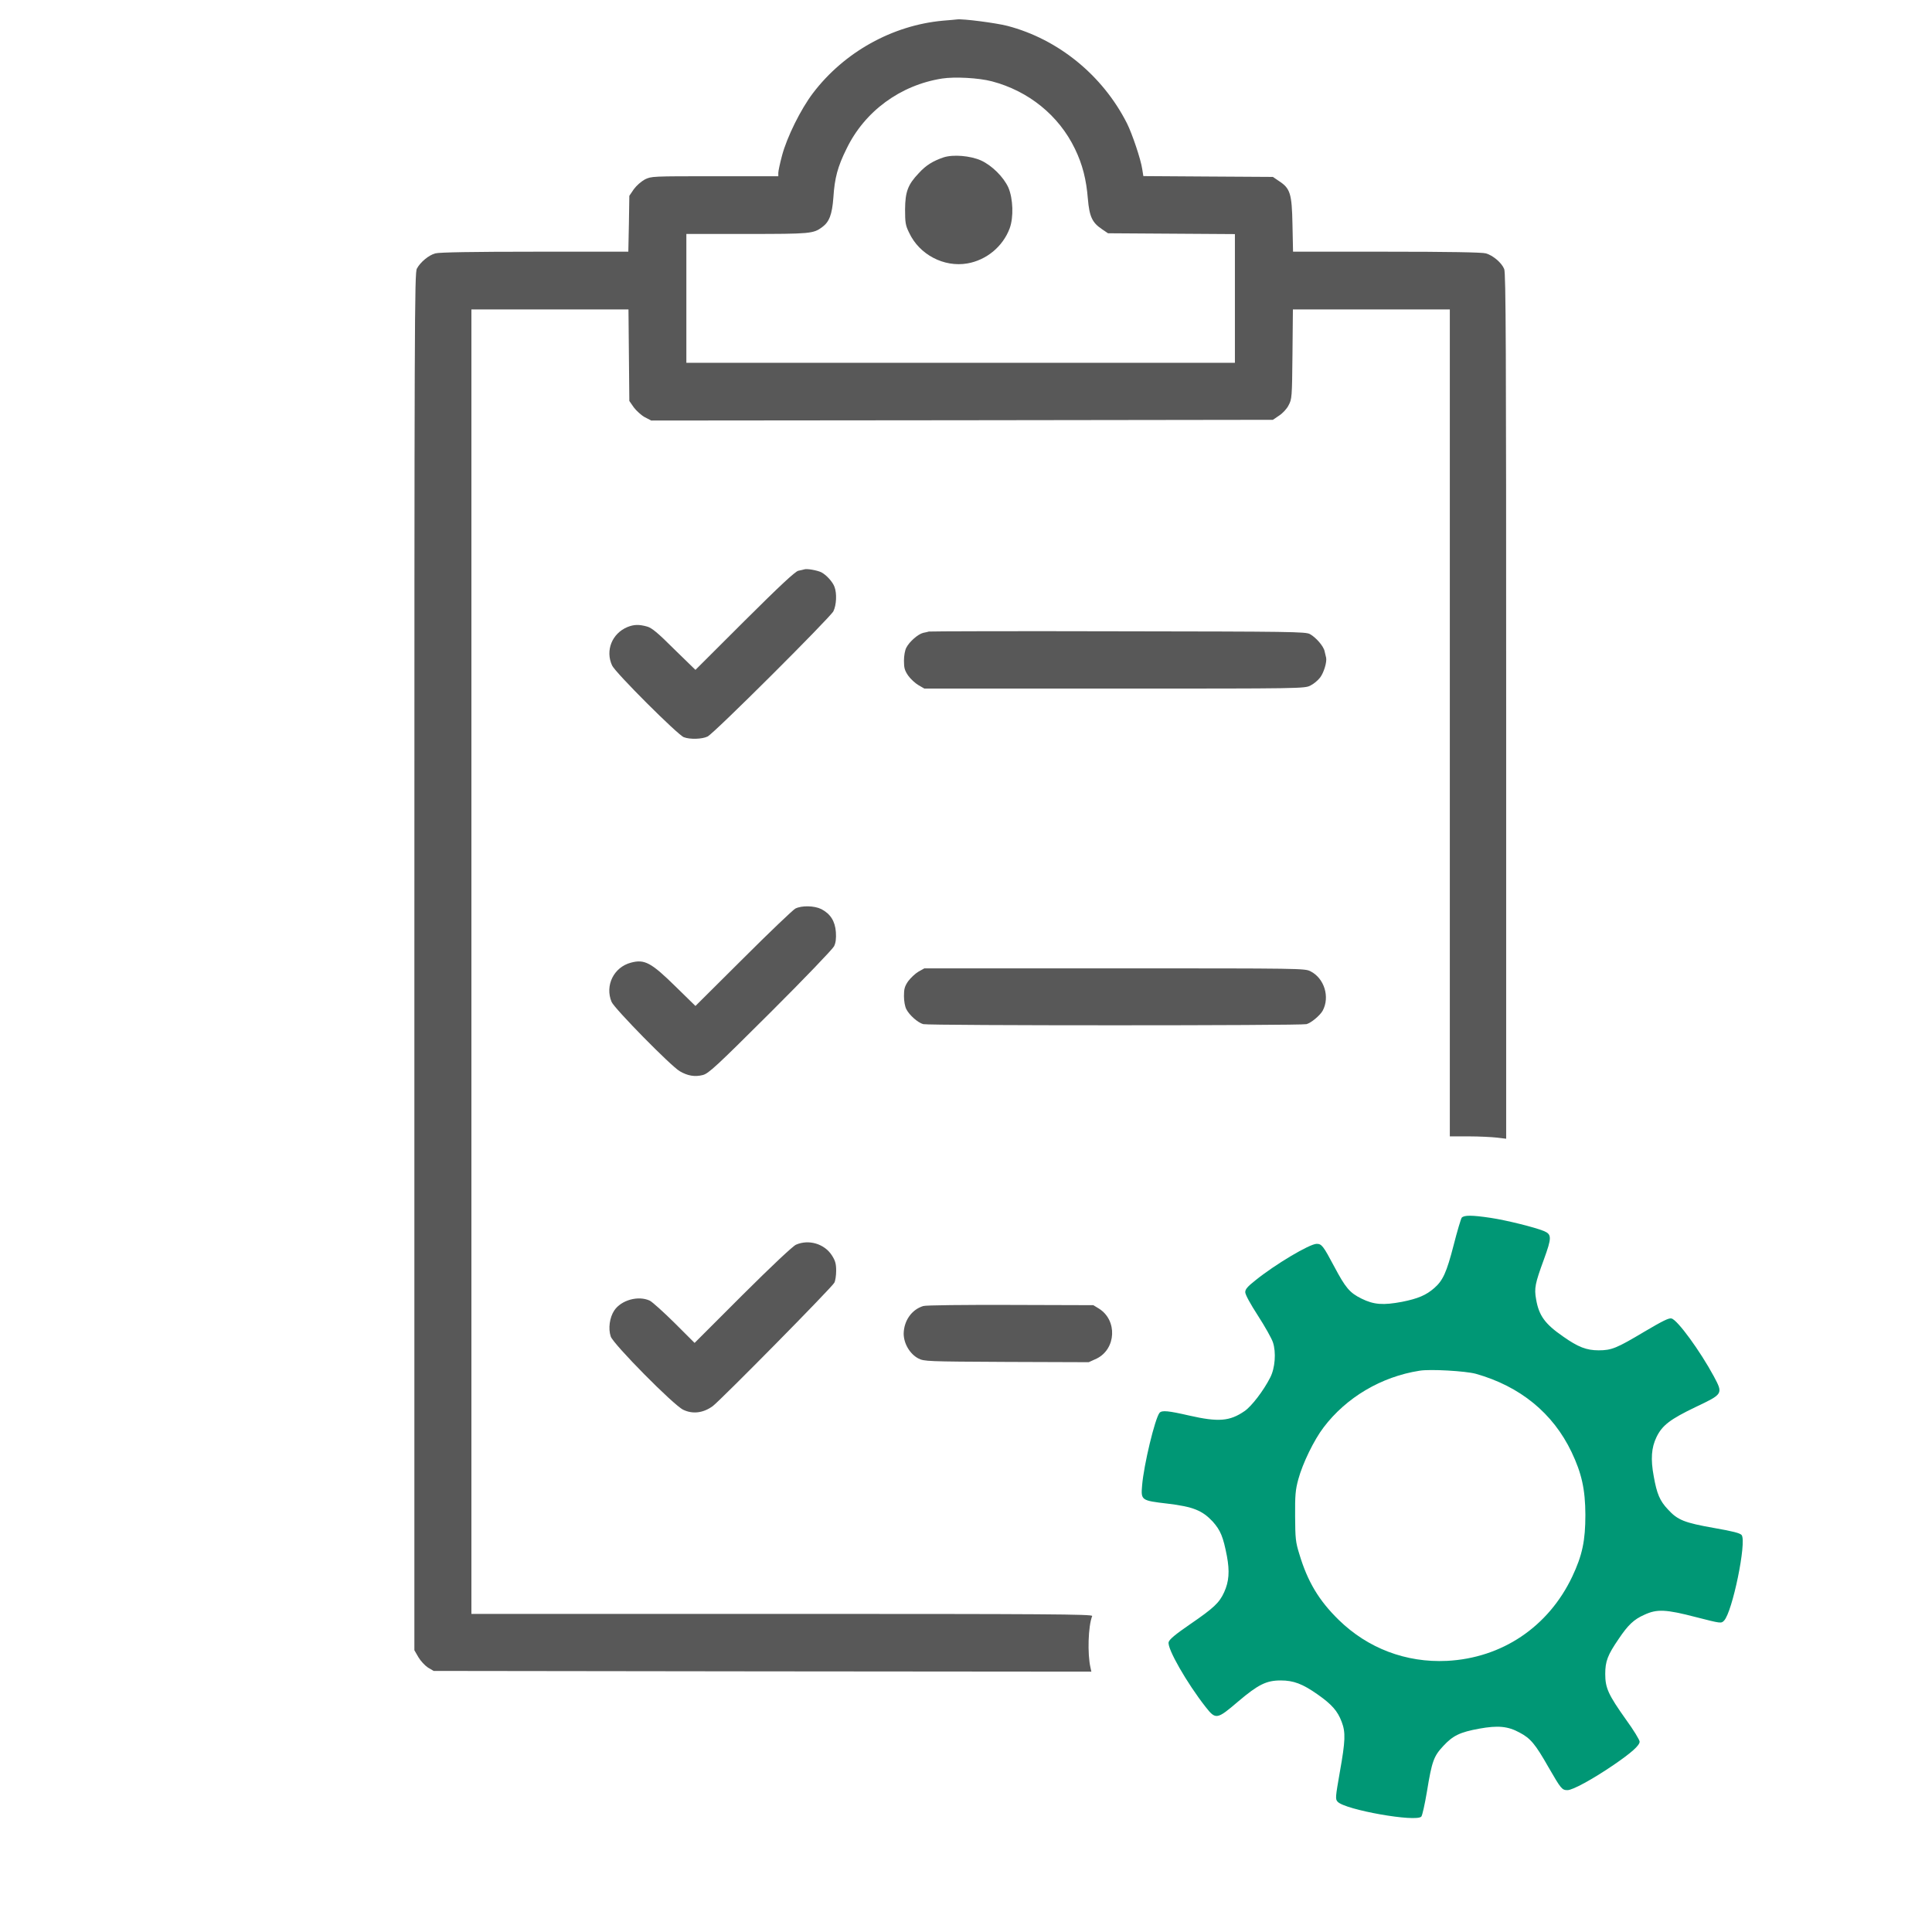 <?xml version="1.0" encoding="UTF-8"?>
<svg xmlns="http://www.w3.org/2000/svg" xmlns:xlink="http://www.w3.org/1999/xlink" width="54pt" height="54pt" viewBox="0 0 54 54" version="1.1">
  <g id="surface1">
    <path style=" stroke:none;fill-rule:nonzero;fill:rgb(34.51%,34.51%,34.51%);fill-opacity:1;" d="M 26.355 0.578 C 24.941 0.707 23.594 1.457 22.723 2.602 C 22.379 3.055 21.996 3.832 21.859 4.344 C 21.801 4.562 21.754 4.781 21.754 4.828 L 21.754 4.926 L 19.98 4.926 C 18.223 4.926 18.207 4.926 18.023 5.016 C 17.918 5.074 17.789 5.188 17.715 5.289 L 17.59 5.473 L 17.578 6.254 L 17.562 7.035 L 14.945 7.035 C 13.246 7.035 12.273 7.051 12.168 7.082 C 11.988 7.129 11.75 7.324 11.652 7.508 C 11.586 7.629 11.582 8.852 11.582 26.879 L 11.582 46.125 L 11.695 46.32 C 11.754 46.422 11.879 46.555 11.961 46.609 L 12.121 46.703 L 21.316 46.715 L 30.504 46.723 L 30.48 46.613 C 30.391 46.227 30.414 45.457 30.527 45.168 C 30.543 45.117 29.289 45.109 21.863 45.109 L 13.176 45.109 L 13.176 8.648 L 17.566 8.648 L 17.578 9.93 L 17.59 11.207 L 17.715 11.387 C 17.785 11.48 17.922 11.605 18.02 11.66 L 18.203 11.754 L 26.891 11.746 L 35.578 11.734 L 35.75 11.617 C 35.848 11.555 35.969 11.426 36.016 11.328 C 36.109 11.156 36.113 11.113 36.125 9.898 L 36.137 8.648 L 40.523 8.648 L 40.523 31.762 L 41.055 31.762 C 41.344 31.762 41.699 31.781 41.844 31.797 L 42.098 31.828 L 42.098 19.742 C 42.098 9.684 42.09 7.633 42.043 7.52 C 41.973 7.344 41.727 7.137 41.531 7.082 C 41.43 7.051 40.453 7.035 38.754 7.035 L 36.141 7.035 L 36.125 6.277 C 36.109 5.41 36.062 5.266 35.75 5.062 L 35.578 4.945 L 33.766 4.934 L 31.957 4.922 L 31.926 4.727 C 31.887 4.457 31.648 3.746 31.5 3.449 C 30.82 2.105 29.578 1.094 28.156 0.723 C 27.836 0.641 26.91 0.52 26.746 0.543 C 26.727 0.547 26.547 0.562 26.355 0.578 Z M 27.723 2.273 C 28.75 2.543 29.594 3.227 30.043 4.156 C 30.258 4.598 30.363 5.02 30.406 5.555 C 30.449 6.055 30.527 6.223 30.801 6.406 L 30.969 6.52 L 34.516 6.543 L 34.516 10.141 L 19.184 10.141 L 19.184 6.539 L 20.879 6.539 C 22.652 6.539 22.734 6.531 22.98 6.348 C 23.18 6.203 23.258 5.992 23.293 5.523 C 23.328 4.973 23.414 4.656 23.66 4.16 C 24.168 3.109 25.164 2.379 26.332 2.195 C 26.684 2.141 27.355 2.176 27.723 2.273 Z M 27.723 2.273 " />
    <path style=" stroke:none;fill-rule:nonzero;fill:rgb(34.51%,34.51%,34.51%);fill-opacity:1;" d="M 26.375 4.398 C 26.074 4.5 25.879 4.621 25.68 4.84 C 25.375 5.16 25.301 5.359 25.297 5.855 C 25.297 6.219 25.309 6.301 25.41 6.504 C 25.695 7.117 26.383 7.477 27.039 7.363 C 27.57 7.27 28.027 6.895 28.219 6.387 C 28.336 6.074 28.316 5.551 28.184 5.242 C 28.051 4.949 27.727 4.625 27.418 4.484 C 27.117 4.352 26.645 4.312 26.375 4.398 Z M 26.375 4.398 " />
    <path style=" stroke:none;fill-rule:nonzero;fill:rgb(34.51%,34.51%,34.51%);fill-opacity:1;" d="M 22.48 15.914 C 22.457 15.922 22.383 15.938 22.312 15.953 C 22.223 15.977 21.82 16.348 20.812 17.352 L 19.438 18.723 L 18.84 18.141 C 18.383 17.684 18.215 17.547 18.086 17.512 C 17.859 17.449 17.719 17.453 17.535 17.527 C 17.105 17.707 16.914 18.184 17.109 18.602 C 17.203 18.805 18.945 20.543 19.113 20.605 C 19.289 20.672 19.625 20.66 19.777 20.586 C 19.961 20.496 23.191 17.273 23.293 17.086 C 23.379 16.914 23.395 16.586 23.324 16.402 C 23.273 16.262 23.098 16.07 22.957 15.996 C 22.844 15.941 22.551 15.887 22.48 15.914 Z M 22.48 15.914 " />
    <path style=" stroke:none;fill-rule:nonzero;fill:rgb(34.51%,34.51%,34.51%);fill-opacity:1;" d="M 25.961 17.652 C 25.938 17.66 25.867 17.676 25.805 17.688 C 25.66 17.723 25.418 17.934 25.332 18.102 C 25.293 18.176 25.266 18.328 25.266 18.469 C 25.266 18.668 25.285 18.738 25.383 18.883 C 25.453 18.98 25.582 19.098 25.668 19.148 L 25.836 19.246 L 31.152 19.246 C 36.379 19.246 36.469 19.246 36.629 19.16 C 36.719 19.117 36.836 19.016 36.895 18.941 C 37 18.805 37.09 18.512 37.066 18.383 C 37.055 18.348 37.039 18.262 37.023 18.203 C 36.996 18.062 36.781 17.816 36.613 17.723 C 36.492 17.656 36.086 17.652 31.242 17.645 C 28.359 17.637 25.984 17.645 25.961 17.652 Z M 25.961 17.652 " />
    <path style=" stroke:none;fill-rule:nonzero;fill:rgb(34.51%,34.51%,34.51%);fill-opacity:1;" d="M 22.23 25.395 C 22.164 25.43 21.504 26.059 20.773 26.789 L 19.438 28.117 L 18.887 27.578 C 18.199 26.902 18.016 26.805 17.637 26.906 C 17.156 27.031 16.902 27.547 17.094 28.004 C 17.172 28.188 18.754 29.801 19 29.941 C 19.219 30.07 19.422 30.105 19.645 30.047 C 19.805 30.004 20.008 29.82 21.535 28.297 C 22.477 27.359 23.273 26.527 23.312 26.449 C 23.359 26.355 23.375 26.234 23.363 26.051 C 23.34 25.746 23.211 25.543 22.957 25.41 C 22.758 25.312 22.41 25.305 22.23 25.395 Z M 22.23 25.395 " />
    <path style=" stroke:none;fill-rule:nonzero;fill:rgb(34.51%,34.51%,34.51%);fill-opacity:1;" d="M 25.668 27.16 C 25.582 27.211 25.453 27.332 25.383 27.426 C 25.285 27.57 25.266 27.641 25.266 27.84 C 25.266 27.98 25.293 28.133 25.332 28.207 C 25.414 28.371 25.656 28.586 25.805 28.625 C 25.953 28.668 36.367 28.668 36.516 28.625 C 36.645 28.594 36.898 28.379 36.969 28.25 C 37.176 27.867 37.016 27.344 36.629 27.148 C 36.469 27.066 36.379 27.066 31.152 27.066 L 25.836 27.066 Z M 25.668 27.16 " />
    <path style=" stroke:none;fill-rule:nonzero;fill:rgb(0%,59.216%,45.882%);fill-opacity:1;" d="M 40.855 34.035 C 40.832 34.07 40.727 34.418 40.629 34.805 C 40.434 35.559 40.332 35.789 40.09 36 C 39.863 36.199 39.637 36.297 39.184 36.387 C 38.664 36.484 38.402 36.469 38.055 36.297 C 37.723 36.133 37.609 35.996 37.293 35.402 C 36.984 34.82 36.941 34.766 36.801 34.766 C 36.605 34.766 35.641 35.34 35.09 35.785 C 34.867 35.961 34.805 36.035 34.805 36.117 C 34.805 36.184 34.945 36.441 35.16 36.773 C 35.355 37.074 35.543 37.41 35.578 37.516 C 35.672 37.793 35.641 38.242 35.5 38.508 C 35.316 38.871 34.98 39.309 34.785 39.441 C 34.371 39.727 34.051 39.75 33.242 39.566 C 32.652 39.43 32.477 39.414 32.41 39.488 C 32.281 39.648 31.969 40.945 31.922 41.52 C 31.887 41.934 31.898 41.941 32.633 42.027 C 33.352 42.113 33.605 42.219 33.895 42.527 C 34.113 42.773 34.188 42.949 34.293 43.496 C 34.371 43.918 34.352 44.203 34.215 44.504 C 34.078 44.801 33.93 44.941 33.258 45.402 C 32.859 45.676 32.684 45.82 32.664 45.898 C 32.617 46.074 33.18 47.051 33.695 47.707 C 33.98 48.07 34.012 48.066 34.605 47.559 C 35.168 47.082 35.395 46.969 35.797 46.969 C 36.152 46.969 36.406 47.062 36.832 47.363 C 37.227 47.641 37.387 47.824 37.5 48.125 C 37.613 48.422 37.605 48.652 37.449 49.527 C 37.324 50.242 37.32 50.285 37.387 50.359 C 37.594 50.586 39.59 50.938 39.727 50.773 C 39.754 50.742 39.824 50.43 39.883 50.078 C 40.023 49.219 40.074 49.086 40.344 48.797 C 40.609 48.512 40.805 48.414 41.348 48.316 C 41.863 48.223 42.145 48.246 42.473 48.426 C 42.777 48.586 42.91 48.742 43.281 49.395 C 43.629 49.996 43.656 50.035 43.812 50.035 C 43.957 50.035 44.516 49.73 45.105 49.328 C 45.602 48.988 45.828 48.785 45.828 48.68 C 45.828 48.633 45.66 48.355 45.449 48.066 C 44.953 47.367 44.867 47.18 44.867 46.789 C 44.867 46.434 44.934 46.258 45.242 45.809 C 45.504 45.418 45.668 45.262 45.961 45.133 C 46.312 44.969 46.562 44.98 47.402 45.199 C 48.105 45.379 48.109 45.379 48.188 45.297 C 48.422 45.055 48.824 43.098 48.68 42.906 C 48.637 42.852 48.445 42.801 47.906 42.707 C 47.086 42.562 46.891 42.488 46.621 42.191 C 46.391 41.949 46.309 41.75 46.223 41.266 C 46.133 40.785 46.156 40.461 46.301 40.164 C 46.461 39.836 46.684 39.668 47.391 39.328 C 48.164 38.961 48.164 38.961 47.902 38.469 C 47.52 37.762 46.887 36.891 46.719 36.852 C 46.645 36.832 46.469 36.922 45.957 37.223 C 45.191 37.68 45.047 37.742 44.684 37.742 C 44.344 37.742 44.109 37.652 43.688 37.355 C 43.18 37.004 43.012 36.77 42.934 36.312 C 42.879 36.004 42.906 35.875 43.152 35.203 C 43.375 34.59 43.375 34.5 43.148 34.406 C 42.902 34.305 42.105 34.105 41.66 34.039 C 41.141 33.961 40.922 33.961 40.855 34.035 Z M 41.25 38.398 C 42.484 38.746 43.406 39.496 43.926 40.586 C 44.207 41.176 44.309 41.629 44.312 42.336 C 44.312 43.062 44.227 43.469 43.945 44.066 C 43.277 45.473 41.98 46.344 40.441 46.422 C 39.297 46.477 38.23 46.07 37.418 45.277 C 36.863 44.734 36.547 44.207 36.316 43.434 C 36.211 43.098 36.203 42.996 36.199 42.379 C 36.195 41.793 36.207 41.645 36.289 41.344 C 36.41 40.898 36.73 40.242 36.996 39.895 C 37.629 39.059 38.605 38.48 39.676 38.312 C 39.969 38.262 40.965 38.32 41.25 38.398 Z M 41.25 38.398 " />
    <path style=" stroke:none;fill-rule:nonzero;fill:rgb(34.51%,34.51%,34.51%);fill-opacity:1;" d="M 22.25 34.789 C 22.164 34.824 21.57 35.383 20.758 36.191 L 19.414 37.535 L 18.855 36.977 C 18.547 36.672 18.234 36.391 18.164 36.355 C 17.844 36.203 17.363 36.336 17.168 36.629 C 17.039 36.824 16.996 37.133 17.07 37.355 C 17.141 37.57 18.824 39.273 19.094 39.402 C 19.359 39.531 19.656 39.496 19.922 39.301 C 20.145 39.133 23.25 35.988 23.32 35.852 C 23.348 35.801 23.371 35.652 23.371 35.52 C 23.371 35.324 23.348 35.238 23.25 35.086 C 23.043 34.766 22.609 34.633 22.25 34.789 Z M 22.25 34.789 " />
    <path style=" stroke:none;fill-rule:nonzero;fill:rgb(34.51%,34.51%,34.51%);fill-opacity:1;" d="M 25.805 36.504 C 25.484 36.602 25.266 36.91 25.258 37.273 C 25.258 37.551 25.43 37.844 25.668 37.969 C 25.832 38.051 25.895 38.055 28.133 38.066 L 30.43 38.074 L 30.652 37.973 C 31.199 37.703 31.234 36.902 30.719 36.578 L 30.559 36.48 L 28.238 36.473 C 26.961 36.469 25.867 36.48 25.805 36.504 Z M 25.805 36.504 " />
  </g>
</svg>